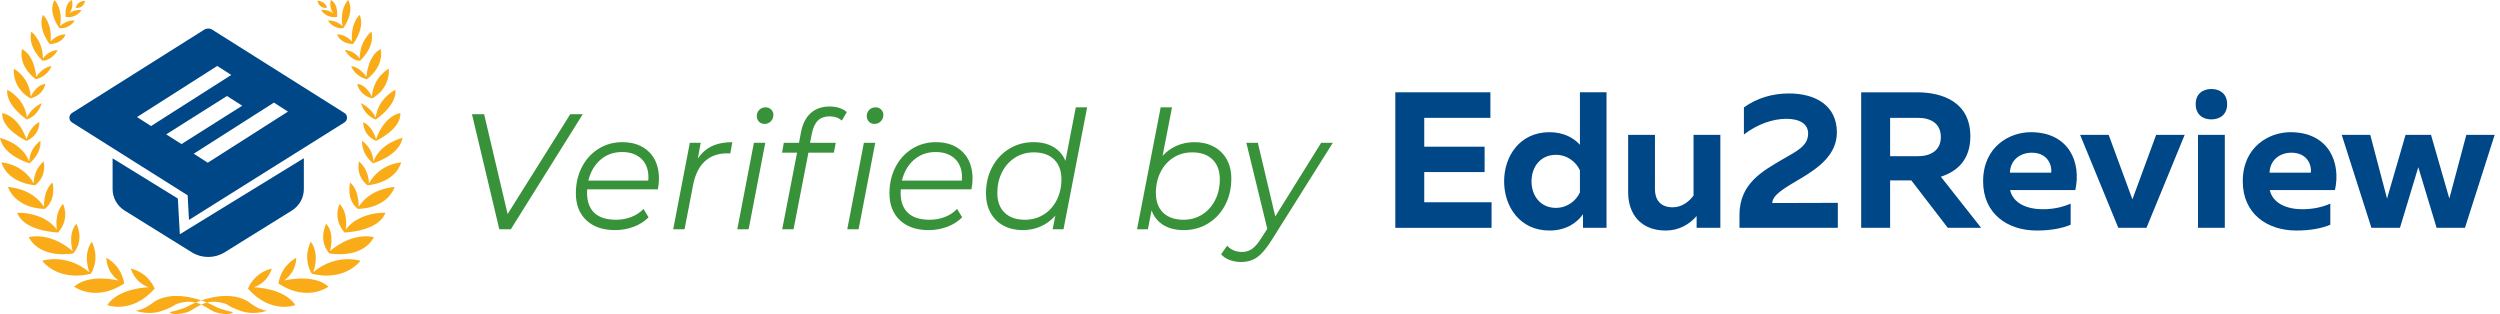 <svg xmlns="http://www.w3.org/2000/svg" width="199" height="25" viewBox="0 0 199 25">
  <g fill="none" fill-rule="evenodd">
    <path fill="#FAAC18" fill-rule="nonzero" d="M18.545,24.845 C18.545,24.845 17.53,24.64 17.062,24.364 C16.59,24.088 14.004,22.91 12.255,24.032 C12.255,24.032 11.532,24.657 10.799,24.734 C10.799,24.734 11.733,25.083 12.7,24.806 C12.7,24.806 13.526,24.569 13.993,24.226 C13.993,24.226 15.025,23.762 15.987,24.231 C16.948,24.701 16.829,24.834 17.633,24.961 C18.437,25.094 18.545,24.845 18.545,24.845 Z M12.309,22.977 C12.309,22.977 11.886,21.744 10.419,21.374 C10.419,21.374 10.652,22.452 11.842,22.866 C11.842,22.866 9.463,22.905 8.539,24.281 C8.534,24.281 10.462,25.055 12.309,22.977 Z M9.881,22.573 C9.881,22.573 9.789,21.269 8.469,20.517 C8.469,20.517 8.414,21.623 9.452,22.336 C9.452,22.336 7.143,21.733 5.899,22.816 C5.905,22.816 7.562,24.082 9.881,22.573 Z M7.306,19.24 C7.306,19.24 8.012,20.462 7.236,21.783 C7.236,21.783 4.867,22.524 3.352,20.76 C3.352,20.76 5.258,20.119 7.111,21.667 C7.116,21.667 6.551,20.274 7.306,19.24 Z M5.785,19.987 C5.785,19.987 5.362,18.61 6.084,17.814 C6.084,17.814 6.768,19.075 5.84,20.169 C5.84,20.169 3.265,20.683 2.287,18.881 C2.287,18.892 3.851,18.367 5.785,19.987 Z M4.53,18.273 C4.53,18.273 4.281,17.035 5.014,16.234 C5.014,16.234 5.617,17.361 4.628,18.505 C4.628,18.505 1.918,18.444 1.369,16.93 C1.363,16.935 3.444,16.83 4.53,18.273 Z M4.183,14.531 C4.183,14.531 4.525,15.891 3.569,16.626 C3.569,16.626 1.342,16.687 0.63,14.885 C0.63,14.885 2.537,14.94 3.498,16.46 C3.498,16.46 3.444,15.134 4.183,14.531 Z M3.471,12.845 C3.471,12.845 3.786,13.967 2.798,14.747 C2.798,14.747 0.657,14.631 0.109,12.928 C0.109,12.928 1.793,13 2.689,14.603 C2.689,14.597 2.618,13.597 3.471,12.845 Z M3.216,11.209 C3.216,11.209 3.373,12.116 2.358,13 C2.358,13 0.272,12.42 0,10.977 C0,10.977 1.782,11.364 2.33,12.878 C2.336,12.873 2.265,11.928 3.216,11.209 Z M3.134,9.722 C3.134,9.722 3.194,10.734 2.113,11.215 C2.113,11.215 0.098,10.286 0.179,9.004 C0.179,9.004 1.401,9.12 2.113,11.082 C2.119,11.082 2.347,10.093 3.134,9.722 Z M3.308,8.202 C3.308,8.202 3.151,9.114 2.14,9.518 C2.14,9.518 0.44,8.396 0.576,7.147 C0.576,7.147 1.95,7.788 2.146,9.363 C2.146,9.363 2.347,8.733 3.308,8.202 Z M3.607,6.682 C3.607,6.682 3.504,7.545 2.434,7.832 C2.434,7.832 1.016,7.169 1.097,5.466 C1.097,5.466 2.33,6.102 2.45,7.694 C2.444,7.694 2.879,6.732 3.607,6.682 Z M4.096,5.256 C4.096,5.256 3.417,5.317 2.884,6.113 C2.884,6.113 2.781,4.427 1.749,3.908 C1.749,3.908 1.38,5.174 2.841,6.307 C2.846,6.307 3.77,6.13 4.096,5.256 Z M4.596,3.98 C4.596,3.98 4.194,4.803 3.384,4.836 C3.384,4.836 2.173,3.759 2.488,2.515 C2.488,2.515 3.406,3.195 3.417,4.659 C3.422,4.659 3.813,4.024 4.596,3.98 Z M5.22,2.742 C5.22,2.742 4.987,3.482 3.949,3.504 C3.949,3.504 2.971,2.288 3.417,1.183 C3.417,1.183 4.156,1.791 4.031,3.3 C4.031,3.294 4.547,2.708 5.22,2.742 Z M5.943,1.636 C5.943,1.636 5.563,2.321 4.726,2.239 C4.726,2.239 3.77,0.973 4.34,0 C4.34,0 5.036,0.685 4.78,2.078 C4.78,2.078 5.28,1.575 5.943,1.636 Z M6.486,0.801 C6.486,0.801 6.133,1.47 5.226,1.349 C5.226,1.349 5.084,0.321 5.72,0 C5.72,0 5.905,0.531 5.53,1.067 C5.524,1.067 5.834,0.746 6.486,0.801 Z M6.774,0.061 C6.774,0.061 6.687,0.685 6.03,0.63 C6.03,0.63 6.068,0.111 6.774,0.061 Z M13.504,24.845 C13.504,24.845 14.52,24.64 14.987,24.364 C15.454,24.088 18.046,22.91 19.795,24.032 C19.795,24.032 20.517,24.657 21.251,24.734 C21.251,24.734 20.316,25.083 19.349,24.806 C19.349,24.806 18.524,24.569 18.056,24.226 C18.056,24.226 17.024,23.762 16.063,24.231 C15.101,24.701 15.221,24.834 14.417,24.961 C13.613,25.094 13.504,24.845 13.504,24.845 Z M19.74,22.977 C19.74,22.977 20.164,21.744 21.631,21.374 C21.631,21.374 21.397,22.452 20.208,22.866 C20.208,22.866 22.587,22.905 23.51,24.281 C23.516,24.281 21.587,25.055 19.74,22.977 Z M22.169,22.573 C22.169,22.573 22.261,21.269 23.581,20.517 C23.581,20.517 23.635,21.623 22.598,22.336 C22.598,22.336 24.906,21.733 26.15,22.816 C26.145,22.816 24.488,24.082 22.169,22.573 Z M24.743,19.24 C24.743,19.24 24.037,20.462 24.814,21.783 C24.814,21.783 27.182,22.524 28.698,20.76 C28.698,20.76 26.791,20.119 24.934,21.667 C24.934,21.667 25.498,20.274 24.743,19.24 Z M26.264,19.987 C26.264,19.987 26.688,18.61 25.966,17.814 C25.966,17.814 25.281,19.075 26.21,20.169 C26.21,20.169 28.785,20.683 29.763,18.881 C29.763,18.892 28.198,18.367 26.264,19.987 Z M27.519,18.273 C27.519,18.273 27.769,17.035 27.036,16.234 C27.036,16.234 26.433,17.361 27.421,18.505 C27.421,18.505 30.132,18.444 30.681,16.93 C30.686,16.935 28.606,16.83 27.519,18.273 Z M27.867,14.531 C27.867,14.531 27.525,15.891 28.481,16.626 C28.481,16.626 30.708,16.687 31.42,14.885 C31.42,14.885 29.513,14.94 28.551,16.46 C28.551,16.46 28.606,15.134 27.867,14.531 Z M28.578,12.845 C28.578,12.845 28.263,13.967 29.252,14.747 C29.252,14.747 31.392,14.631 31.941,12.928 C31.941,12.928 30.257,13 29.361,14.603 C29.361,14.597 29.426,13.597 28.578,12.845 Z M28.828,11.209 C28.828,11.209 28.671,12.116 29.687,13 C29.687,13 31.773,12.42 32.044,10.977 C32.044,10.977 30.262,11.364 29.714,12.878 C29.714,12.873 29.779,11.928 28.828,11.209 Z M28.91,9.722 C28.91,9.722 28.85,10.734 29.931,11.215 C29.931,11.215 31.946,10.286 31.865,9.004 C31.865,9.004 30.643,9.12 29.931,11.082 C29.931,11.082 29.698,10.093 28.91,9.722 Z M28.741,8.202 C28.741,8.202 28.899,9.114 29.909,9.518 C29.909,9.518 31.61,8.396 31.474,7.147 C31.474,7.147 30.099,7.788 29.904,9.363 C29.904,9.363 29.698,8.733 28.741,8.202 Z M28.443,6.682 C28.443,6.682 28.546,7.545 29.616,7.832 C29.616,7.832 31.034,7.169 30.952,5.466 C30.952,5.466 29.719,6.102 29.6,7.694 C29.605,7.694 29.171,6.732 28.443,6.682 Z M27.954,5.256 C27.954,5.256 28.633,5.317 29.165,6.113 C29.165,6.113 29.268,4.427 30.3,3.908 C30.3,3.908 30.67,5.174 29.209,6.307 C29.203,6.307 28.28,6.13 27.954,5.256 Z M27.454,3.98 C27.454,3.98 27.856,4.803 28.665,4.836 C28.665,4.836 29.877,3.759 29.562,2.515 C29.562,2.515 28.644,3.195 28.633,4.659 C28.627,4.659 28.231,4.024 27.454,3.98 Z M26.829,2.742 C26.829,2.742 27.063,3.482 28.1,3.504 C28.1,3.504 29.078,2.288 28.633,1.183 C28.633,1.183 27.894,1.791 28.019,3.3 C28.014,3.294 27.497,2.708 26.829,2.742 Z M26.107,1.636 C26.107,1.636 26.487,2.321 27.324,2.239 C27.324,2.239 28.28,0.973 27.709,0 C27.709,0 27.014,0.685 27.269,2.078 C27.269,2.078 26.764,1.575 26.107,1.636 Z M25.564,0.801 C25.564,0.801 25.917,1.47 26.829,1.349 C26.829,1.349 26.971,0.321 26.335,0 C26.335,0 26.15,0.531 26.525,1.067 C26.52,1.067 26.216,0.746 25.564,0.801 Z M25.27,0.061 C25.27,0.061 25.357,0.685 26.02,0.63 C26.02,0.63 25.976,0.111 25.27,0.061 Z"/>
    <g fill="#004788" transform="translate(5.525 2.273)">
      <path d="M8.789,16.373 L8.632,13.531 L3.438,10.331 L3.438,12.78 C3.438,13.473 3.8,14.118 4.398,14.49 L9.742,17.81 C10.54,18.306 11.559,18.306 12.358,17.81 L17.701,14.49 C18.299,14.118 18.662,13.473 18.662,12.78 L18.662,10.319 L8.789,16.373 Z"/>
      <path d="M11.012,10.679 L9.896,9.962 L16.28,5.894 L17.396,6.611 L11.012,10.679 Z M8.921,9.195 L7.705,8.422 L12.541,5.369 L13.757,6.142 L8.921,9.195 Z M5.382,7.044 L11.767,2.976 L12.883,3.693 L6.498,7.761 L5.382,7.044 Z M21.891,6.719 L11.379,0.095 C11.178,-0.032 10.922,-0.032 10.721,0.095 L0.208,6.72 C-0.069,6.894 -0.069,7.299 0.208,7.474 L9.411,13.273 L9.517,15.233 L21.891,7.474 C22.169,7.3 22.169,6.894 21.891,6.719 Z"/>
    </g>
    <path fill="#389239" d="M46.386,9.092 L40.661,18.251 L39.745,18.251 L37.569,9.092 L38.536,9.092 L40.406,17.034 L45.393,9.092 L46.386,9.092 Z M46.742,15.072 C46.733,15.133 46.729,15.224 46.729,15.346 C46.729,16.044 46.922,16.576 47.308,16.942 C47.694,17.309 48.269,17.492 49.032,17.492 C49.473,17.492 49.886,17.416 50.272,17.263 C50.658,17.11 50.974,16.899 51.22,16.628 L51.627,17.296 C51.313,17.618 50.921,17.869 50.45,18.048 C49.98,18.227 49.481,18.316 48.956,18.316 C47.989,18.316 47.227,18.055 46.672,17.531 C46.116,17.008 45.839,16.293 45.839,15.386 C45.839,14.618 45.998,13.924 46.316,13.305 C46.634,12.686 47.075,12.2 47.639,11.846 C48.203,11.493 48.837,11.316 49.541,11.316 C50.431,11.316 51.14,11.576 51.665,12.095 C52.191,12.614 52.454,13.327 52.454,14.234 C52.454,14.487 52.425,14.766 52.365,15.072 L46.742,15.072 Z M49.515,12.101 C48.845,12.101 48.273,12.306 47.798,12.716 C47.323,13.126 47.001,13.68 46.831,14.378 L51.602,14.378 C51.61,14.317 51.615,14.234 51.615,14.129 C51.615,13.484 51.424,12.985 51.042,12.631 C50.66,12.278 50.151,12.101 49.515,12.101 Z M55.546,12.625 C55.843,12.18 56.216,11.851 56.665,11.637 C57.115,11.423 57.658,11.316 58.294,11.316 L58.128,12.219 L57.874,12.206 C57.153,12.206 56.561,12.42 56.099,12.847 C55.637,13.275 55.325,13.911 55.164,14.757 L54.49,18.251 L53.587,18.251 L54.91,11.369 L55.775,11.369 L55.546,12.625 Z M60.011,11.369 L60.915,11.369 L59.591,18.251 L58.688,18.251 L60.011,11.369 Z M60.851,9.864 C60.673,9.864 60.527,9.803 60.412,9.681 C60.298,9.559 60.24,9.415 60.24,9.249 C60.24,9.049 60.306,8.881 60.438,8.745 C60.569,8.61 60.736,8.543 60.94,8.543 C61.118,8.543 61.267,8.602 61.385,8.719 C61.504,8.837 61.563,8.974 61.563,9.131 C61.563,9.341 61.496,9.515 61.36,9.655 C61.224,9.794 61.055,9.864 60.851,9.864 Z M66.054,9.262 C65.656,9.262 65.342,9.371 65.113,9.589 C64.884,9.807 64.723,10.148 64.63,10.61 L64.477,11.369 L66.525,11.369 L66.373,12.154 L64.35,12.154 L63.166,18.251 L62.263,18.251 L63.446,12.154 L62.25,12.154 L62.39,11.369 L63.599,11.369 L63.764,10.505 C63.892,9.851 64.148,9.35 64.534,9.001 C64.92,8.652 65.427,8.477 66.054,8.477 C66.326,8.477 66.58,8.517 66.818,8.595 C67.055,8.674 67.25,8.783 67.403,8.922 L67.009,9.602 C66.763,9.376 66.445,9.262 66.054,9.262 Z M68.764,11.369 L69.668,11.369 L68.344,18.251 L67.441,18.251 L68.764,11.369 Z M69.604,9.864 C69.426,9.864 69.28,9.803 69.165,9.681 C69.051,9.559 68.993,9.415 68.993,9.249 C68.993,9.049 69.059,8.881 69.191,8.745 C69.322,8.61 69.489,8.543 69.693,8.543 C69.871,8.543 70.02,8.602 70.138,8.719 C70.257,8.837 70.316,8.974 70.316,9.131 C70.316,9.341 70.249,9.515 70.113,9.655 C69.977,9.794 69.808,9.864 69.604,9.864 Z M71.703,15.072 C71.695,15.133 71.69,15.224 71.69,15.346 C71.69,16.044 71.883,16.576 72.269,16.942 C72.655,17.309 73.23,17.492 73.993,17.492 C74.434,17.492 74.848,17.416 75.234,17.263 C75.62,17.11 75.935,16.899 76.181,16.628 L76.589,17.296 C76.275,17.618 75.882,17.869 75.412,18.048 C74.941,18.227 74.443,18.316 73.917,18.316 C72.95,18.316 72.189,18.055 71.633,17.531 C71.078,17.008 70.8,16.293 70.8,15.386 C70.8,14.618 70.959,13.924 71.277,13.305 C71.595,12.686 72.036,12.2 72.6,11.846 C73.164,11.493 73.798,11.316 74.502,11.316 C75.393,11.316 76.101,11.576 76.627,12.095 C77.153,12.614 77.416,13.327 77.416,14.234 C77.416,14.487 77.386,14.766 77.326,15.072 L71.703,15.072 Z M74.477,12.101 C73.807,12.101 73.234,12.306 72.759,12.716 C72.284,13.126 71.962,13.68 71.792,14.378 L76.563,14.378 C76.572,14.317 76.576,14.234 76.576,14.129 C76.576,13.484 76.385,12.985 76.003,12.631 C75.622,12.278 75.113,12.101 74.477,12.101 Z M86.537,8.543 L84.655,18.251 L83.789,18.251 L84.006,17.165 C83.683,17.531 83.302,17.815 82.861,18.015 C82.42,18.216 81.932,18.316 81.398,18.316 C80.829,18.316 80.325,18.199 79.884,17.963 C79.443,17.728 79.099,17.39 78.853,16.949 C78.607,16.509 78.484,15.992 78.484,15.399 C78.484,14.622 78.647,13.924 78.974,13.305 C79.301,12.686 79.752,12.2 80.329,11.846 C80.906,11.493 81.55,11.316 82.263,11.316 C82.89,11.316 83.423,11.445 83.859,11.702 C84.296,11.96 84.612,12.328 84.807,12.808 L85.634,8.543 L86.537,8.543 Z M81.588,17.492 C82.14,17.492 82.636,17.355 83.077,17.08 C83.518,16.805 83.864,16.421 84.114,15.928 C84.364,15.436 84.489,14.884 84.489,14.273 C84.489,13.602 84.296,13.076 83.91,12.697 C83.524,12.317 82.984,12.128 82.288,12.128 C81.737,12.128 81.241,12.267 80.8,12.546 C80.359,12.825 80.013,13.211 79.763,13.704 C79.513,14.197 79.387,14.749 79.387,15.359 C79.387,16.031 79.58,16.554 79.966,16.929 C80.352,17.304 80.893,17.492 81.588,17.492 Z M95.087,11.316 C95.655,11.316 96.162,11.434 96.607,11.67 C97.053,11.905 97.398,12.241 97.644,12.677 C97.89,13.113 98.013,13.628 98.013,14.221 C98.013,14.997 97.85,15.697 97.523,16.321 C97.197,16.945 96.745,17.433 96.168,17.786 C95.592,18.14 94.943,18.316 94.222,18.316 C93.577,18.316 93.036,18.181 92.6,17.911 C92.163,17.64 91.851,17.252 91.665,16.746 L91.372,18.251 L90.507,18.251 L92.39,8.543 L93.293,8.543 L92.542,12.402 C92.865,12.054 93.24,11.785 93.668,11.598 C94.097,11.41 94.57,11.316 95.087,11.316 Z M94.209,17.492 C94.76,17.492 95.254,17.355 95.691,17.08 C96.128,16.805 96.472,16.424 96.722,15.935 C96.972,15.447 97.097,14.893 97.097,14.273 C97.097,13.602 96.904,13.076 96.518,12.697 C96.132,12.317 95.592,12.128 94.896,12.128 C94.345,12.128 93.851,12.265 93.414,12.54 C92.977,12.815 92.634,13.198 92.383,13.691 C92.133,14.184 92.008,14.74 92.008,15.359 C92.008,16.031 92.201,16.554 92.587,16.929 C92.973,17.304 93.514,17.492 94.209,17.492 Z M106.092,11.369 L101.206,19.141 C100.799,19.786 100.418,20.233 100.061,20.482 C99.705,20.73 99.281,20.855 98.789,20.855 C98.467,20.855 98.161,20.8 97.873,20.691 C97.585,20.582 97.36,20.432 97.199,20.24 L97.682,19.559 C97.988,19.891 98.382,20.056 98.865,20.056 C99.162,20.056 99.429,19.974 99.667,19.808 C99.904,19.642 100.15,19.354 100.405,18.944 L100.876,18.212 L99.209,11.369 L100.125,11.369 L101.512,17.23 L105.163,11.369 L106.092,11.369 Z"/>
    <g fill="#004788" transform="translate(110.497 6.818)">
      <polygon points="8.139 .529 8.139 2.563 2.873 2.563 2.873 4.859 7.678 4.859 7.678 6.878 2.873 6.878 2.873 9.282 8.231 9.282 8.231 11.317 .57 11.317 .57 .529"/>
      <path d="M13.346 5.506C12.133 5.506 11.411 6.462 11.411 7.618 11.411 8.773 12.133 9.729 13.346 9.729 14.282 9.729 14.973 9.143 15.265 8.496L15.265 6.739C14.973 6.092 14.282 5.506 13.346 5.506zM17.383.528L17.383 11.317 15.51 11.317 15.51 10.238C15.034 10.9 14.19 11.532 12.839 11.532 10.49 11.532 9.231 9.637 9.231 7.618 9.231 5.599 10.49 3.704 12.839 3.704 14.005 3.704 14.789 4.181 15.265 4.705L15.265.528 17.383.528zM26.443 3.919L26.443 11.317 24.554 11.317 24.554 10.377C23.986 11.039 23.142 11.533 22.098 11.533 20.102 11.533 19.104 10.207 19.104 8.496L19.104 3.919 21.238 3.919 21.238 8.219C21.238 9.205 21.776 9.683 22.651 9.683 23.418 9.683 23.986 9.19 24.309 8.743L24.309 3.919 26.443 3.919zM31.91.621C34.013.621 35.718 1.577 35.718 3.719 35.718 5.491 34.259 6.539 32.893 7.356 31.649 8.096 30.59 8.666 30.575 9.344L35.794 9.329 35.794 11.317 27.965 11.317 27.965 10.284C27.965 7.756 29.869 6.77 31.403 5.861 32.493 5.229 33.43 4.813 33.43 3.811 33.43 3.04 32.755 2.64 31.695 2.64 30.651 2.64 29.423 3.04 28.318 3.888L28.318 1.731C29.392.96 30.636.621 31.91.621M39.956 5.614L42.183 5.614C43.15 5.614 43.994 5.183 43.994 4.089 43.994 2.979 43.15 2.563 42.183 2.563L39.956 2.563 39.956 5.614zM37.653 11.316L37.653.529 42.075.529C44.162.529 46.343 1.314 46.343 4.043 46.343 5.891 45.299 6.832 43.994 7.248L47.203 11.316 44.547 11.316 41.645 7.541 39.956 7.541 39.956 11.316 37.653 11.316zM51.227 5.337C50.322 5.337 49.523 5.907 49.493 6.925L52.778 6.925C52.855 6.416 52.562 5.337 51.227 5.337M51.15 3.704C54.206 3.704 55.188 6.123 54.697 8.312L49.507 8.312C49.753 9.39 50.889 9.837 52.103 9.837 52.947 9.837 53.699 9.668 54.328 9.39L54.328 11.071C53.637 11.362 52.732 11.532 51.627 11.532 49.293 11.532 47.359 10.192 47.359 7.617 47.359 4.828 49.493 3.704 51.15 3.704"/>
      <polygon points="63.403 3.919 60.363 11.317 58.121 11.317 55.082 3.919 57.354 3.919 59.243 9.051 61.131 3.919"/>
      <path d="M64.464 11.317L66.598 11.317 66.598 3.919 64.464 3.919 64.464 11.317zM65.524 2.686C64.863 2.686 64.28 2.317 64.28 1.468 64.28.637 64.863.266 65.524.266 66.199.266 66.783.637 66.783 1.468 66.783 2.317 66.199 2.686 65.524 2.686zM71.895 5.337C70.99 5.337 70.191 5.907 70.161 6.925L73.446 6.925C73.523 6.416 73.231 5.337 71.895 5.337M71.819 3.704C74.874 3.704 75.856 6.123 75.365 8.312L70.176 8.312C70.421 9.39 71.557 9.837 72.771 9.837 73.615 9.837 74.368 9.668 74.996 9.39L74.996 11.071C74.305 11.362 73.4 11.532 72.295 11.532 69.961 11.532 68.027 10.192 68.027 7.617 68.027 4.828 70.161 3.704 71.819 3.704"/>
      <polygon points="88.078 3.919 85.714 11.317 83.457 11.317 81.999 6.493 80.54 11.317 78.268 11.317 75.904 3.919 78.176 3.919 79.512 8.989 80.985 3.919 83.012 3.919 84.47 8.989 85.822 3.919"/>
    </g>
  </g>
</svg>
